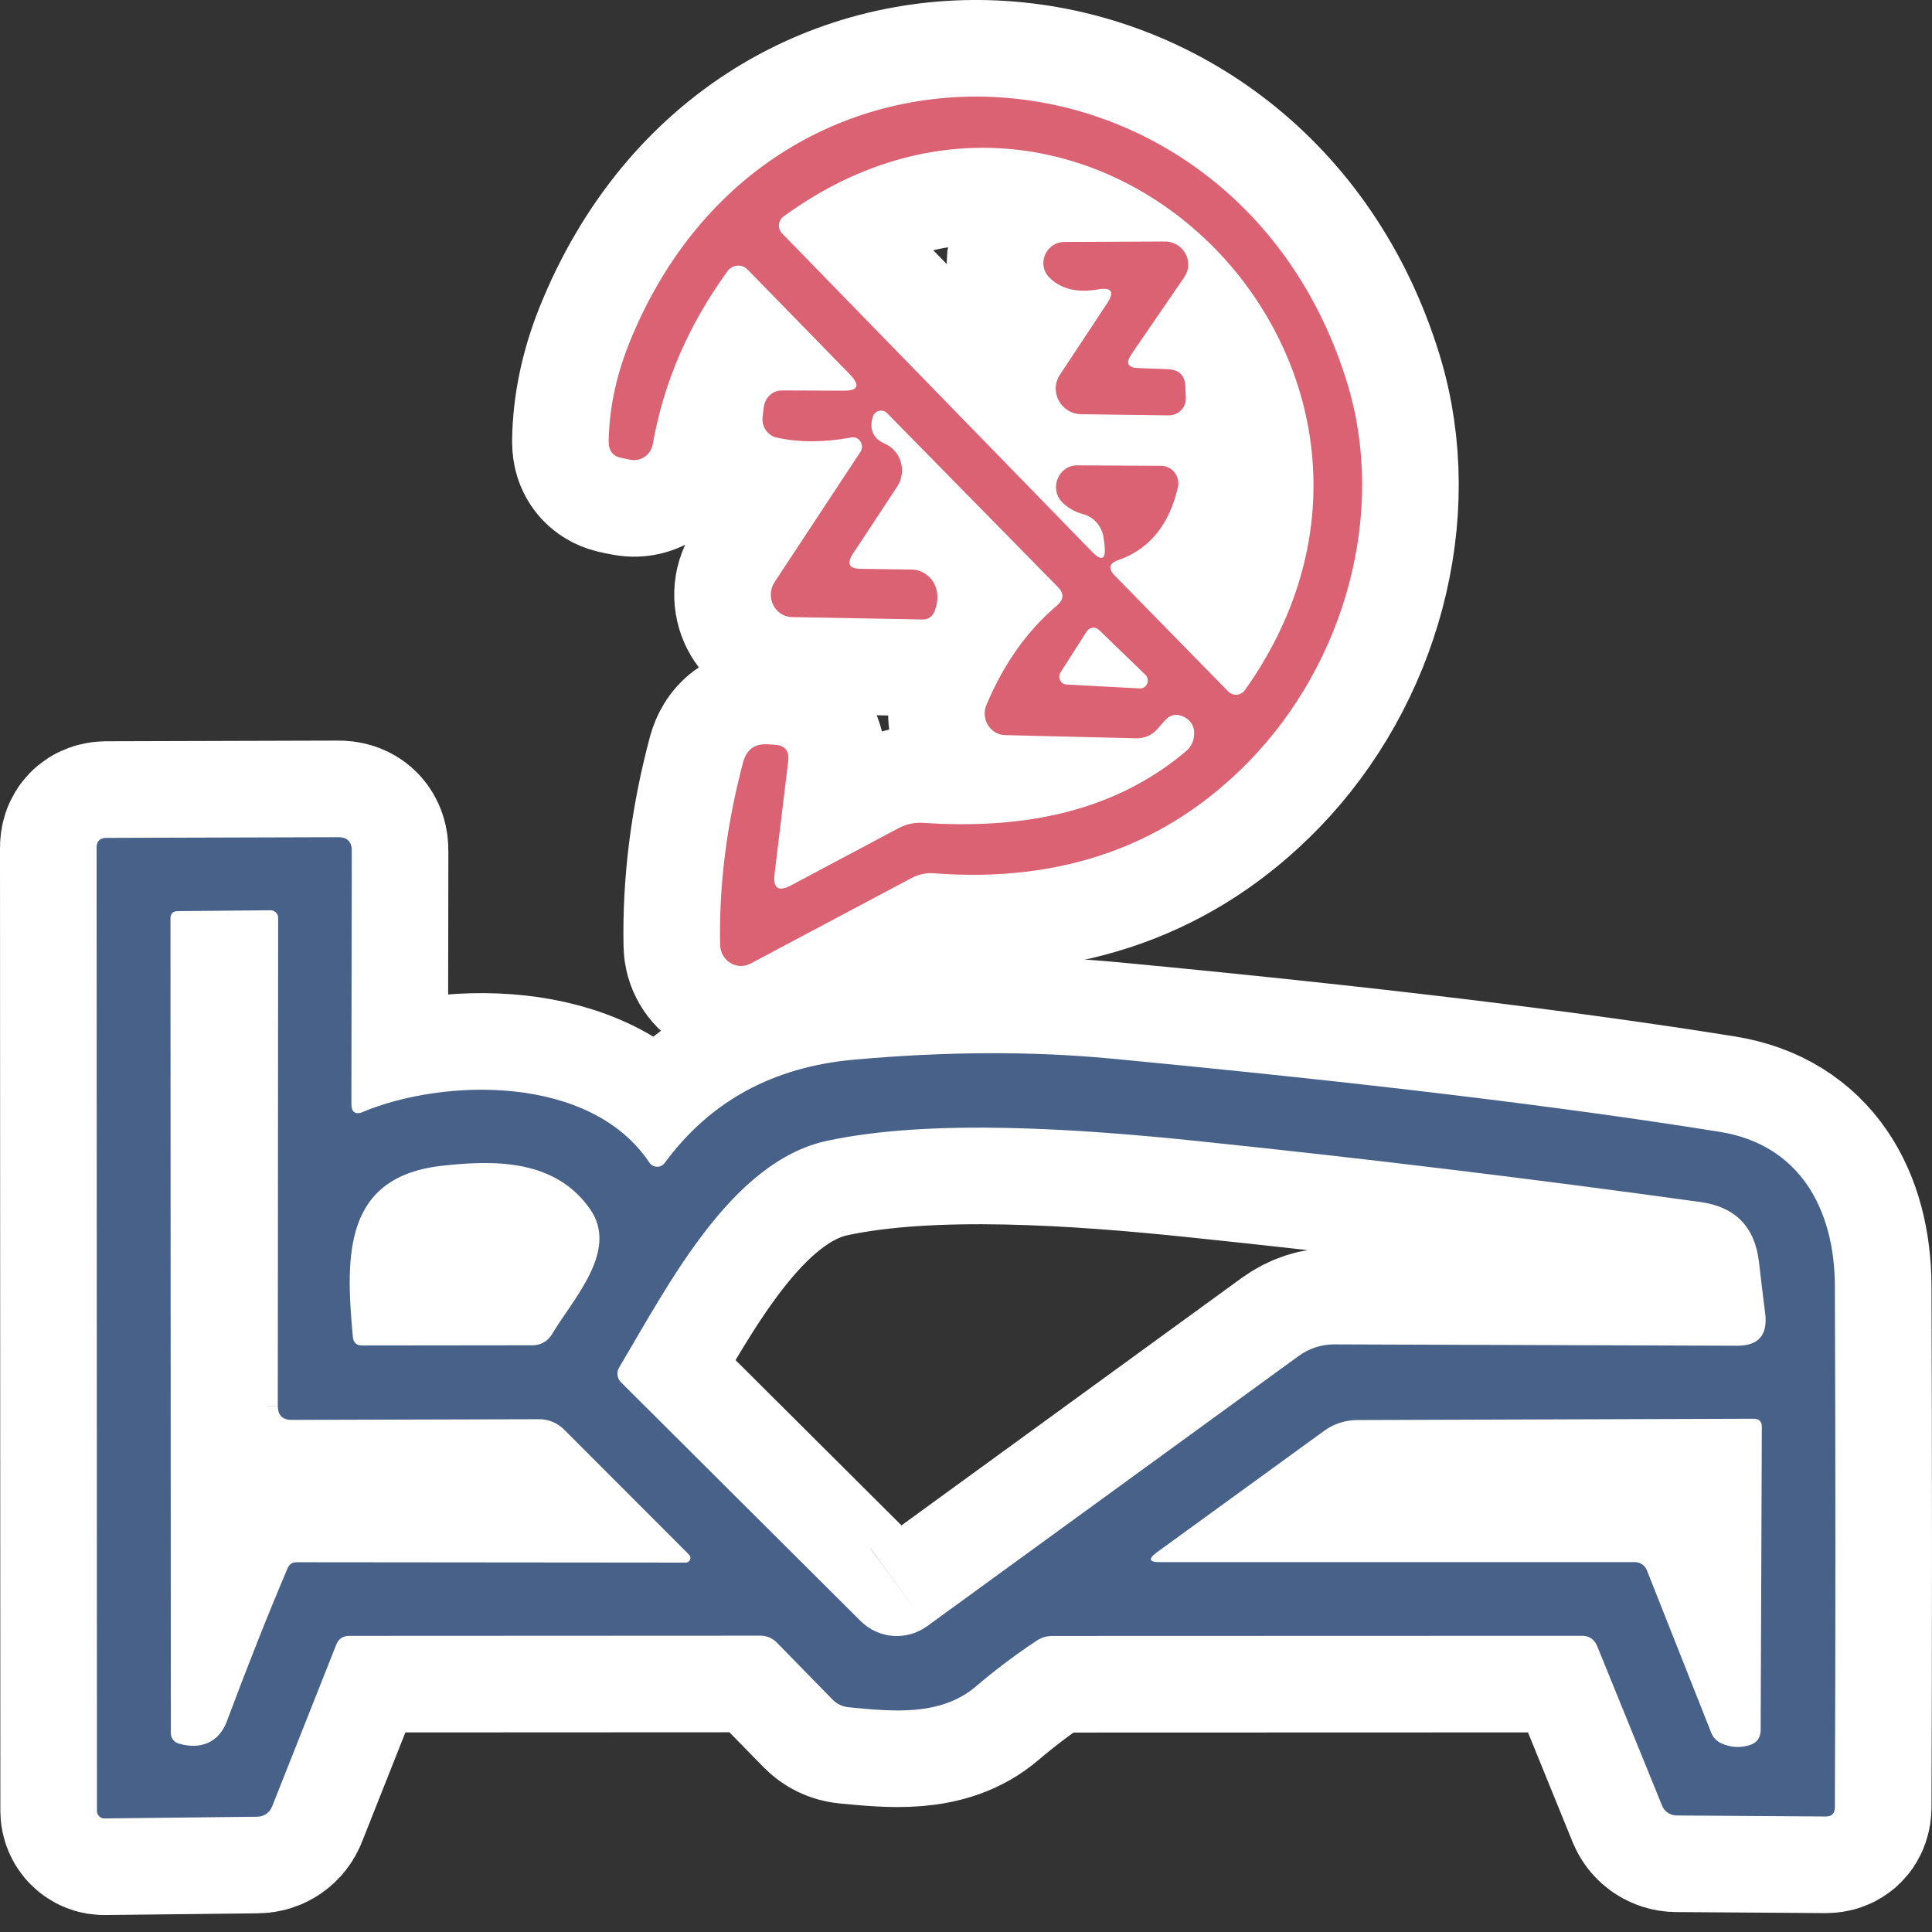<?xml version="1.0" encoding="utf-8"?>
<svg xmlns="http://www.w3.org/2000/svg" width="60" height="60" viewBox="0 0 60 60" fill="none">
<rect x="0" y="0" width="60" height="60" fill="#333333" stroke="none"/>
<path d="M34.081 8.991C33.458 9.096 32.972 8.983 32.608 8.639C32.179 8.232 32.465 7.514 33.066 7.514L36.175 7.5C36.755 7.5 37.105 8.14 36.776 8.611L35.132 11.009C34.952 11.282 35.024 11.423 35.354 11.43L36.269 11.466C36.618 11.48 36.798 11.656 36.812 12L36.826 12.358C36.841 12.66 36.59 12.907 36.283 12.9L33.587 12.864C32.951 12.857 32.572 12.168 32.915 11.64L34.38 9.425C34.624 9.053 34.524 8.912 34.081 8.989V8.991Z" fill="white" stroke="white" stroke-width="6"/>
<path d="M26.387 11.621L23.217 8.371C23.042 8.191 22.751 8.213 22.598 8.416C21.381 10.086 20.609 11.884 20.273 13.792C20.215 14.121 19.91 14.339 19.588 14.279L19.318 14.226C19.042 14.174 18.903 14.009 18.903 13.717C18.917 12.707 19.129 11.696 19.53 10.684C23.945 -0.347 38.48 0.88 41.846 11.92C43.063 15.926 41.78 20.562 38.801 23.632C36.244 26.26 32.988 27.421 29.024 27.122C28.768 27.099 28.528 27.152 28.302 27.272L23.311 29.923C22.881 30.155 22.371 29.833 22.364 29.339C22.328 27.473 22.569 25.587 23.079 23.669C23.188 23.273 23.435 23.093 23.837 23.115L24.071 23.13C24.383 23.153 24.515 23.318 24.478 23.639L24.056 27.13C23.998 27.586 24.166 27.706 24.566 27.496L27.888 25.728C28.144 25.593 28.406 25.533 28.691 25.556C31.635 25.751 34.511 25.285 36.822 23.339C37.019 23.174 37.105 22.958 37.083 22.695C37.061 22.507 36.959 22.366 36.778 22.268C36.544 22.148 36.341 22.186 36.165 22.389L35.954 22.629C35.771 22.839 35.546 22.935 35.276 22.928L31.217 22.83C30.758 22.823 30.451 22.328 30.634 21.894C31.166 20.621 31.902 19.588 32.827 18.802C33.039 18.622 33.053 18.436 32.856 18.233L27.552 12.834C27.406 12.684 27.152 12.752 27.101 12.962C26.991 13.351 27.123 13.621 27.479 13.779C27.989 14.004 28.172 14.647 27.858 15.12L26.495 17.186C26.283 17.508 26.363 17.665 26.736 17.665L28.309 17.688C28.717 17.695 29.053 18.002 29.104 18.422C29.126 18.618 29.097 18.811 29.009 19.014C28.951 19.149 28.819 19.239 28.674 19.239L24.601 19.164C24.062 19.157 23.756 18.535 24.055 18.078L26.721 14.034C26.86 13.824 26.684 13.54 26.438 13.585C25.6 13.743 24.828 13.743 24.135 13.593C23.844 13.533 23.647 13.256 23.683 12.948L23.72 12.642C23.756 12.343 24.003 12.118 24.296 12.126L26.183 12.133C26.657 12.14 26.723 11.968 26.388 11.624M32.995 15.605C32.573 15.186 32.863 14.452 33.454 14.452L36.062 14.467C36.404 14.467 36.659 14.796 36.579 15.141C36.309 16.302 35.691 17.059 34.728 17.395C34.444 17.493 34.408 17.658 34.618 17.874L38.138 21.469C38.291 21.627 38.538 21.605 38.662 21.432C45.649 11.598 34.021 -0.345 24.331 6.724C24.163 6.851 24.141 7.098 24.287 7.248L33.911 17.132C34.216 17.446 34.348 17.38 34.304 16.937C34.297 16.862 34.282 16.787 34.275 16.712C34.224 16.345 33.969 16.045 33.619 15.963C33.378 15.895 33.167 15.775 32.992 15.604M34.124 19.559C34.015 19.454 33.841 19.477 33.753 19.604L32.937 20.878C32.834 21.035 32.937 21.252 33.126 21.259L35.392 21.379C35.619 21.394 35.734 21.109 35.568 20.953L34.126 19.559H34.124Z" fill="white"/>
<path d="M26.387 11.621L23.217 8.371C23.042 8.191 22.751 8.213 22.598 8.416C21.381 10.086 20.609 11.884 20.273 13.792C20.215 14.121 19.91 14.339 19.588 14.279L19.318 14.226C19.042 14.174 18.903 14.009 18.903 13.717C18.917 12.707 19.129 11.696 19.53 10.684C23.945 -0.347 38.48 0.88 41.846 11.92C43.063 15.926 41.78 20.562 38.801 23.632C36.244 26.26 32.988 27.421 29.024 27.122C28.768 27.099 28.528 27.152 28.302 27.272L23.311 29.923C22.881 30.155 22.371 29.833 22.364 29.339C22.328 27.473 22.569 25.587 23.079 23.669C23.188 23.273 23.435 23.093 23.837 23.115L24.071 23.13C24.383 23.153 24.515 23.318 24.478 23.639L24.056 27.13C23.998 27.586 24.166 27.706 24.566 27.496L27.888 25.728C28.144 25.593 28.406 25.533 28.691 25.556C31.635 25.751 34.511 25.285 36.822 23.339C37.019 23.174 37.105 22.958 37.083 22.695C37.061 22.507 36.959 22.366 36.778 22.268C36.544 22.148 36.341 22.186 36.165 22.389L35.954 22.629C35.771 22.839 35.546 22.935 35.276 22.928L31.217 22.83C30.758 22.823 30.451 22.328 30.634 21.894C31.166 20.621 31.902 19.588 32.827 18.802C33.039 18.622 33.053 18.436 32.856 18.233L27.552 12.834C27.406 12.684 27.152 12.752 27.101 12.962C26.991 13.351 27.123 13.621 27.479 13.779C27.989 14.004 28.172 14.647 27.858 15.12L26.495 17.186C26.283 17.508 26.363 17.665 26.736 17.665L28.309 17.688C28.717 17.695 29.053 18.002 29.104 18.422C29.126 18.618 29.097 18.811 29.009 19.014C28.951 19.149 28.819 19.239 28.674 19.239L24.601 19.164C24.062 19.157 23.756 18.535 24.055 18.078L26.721 14.034C26.86 13.824 26.684 13.54 26.438 13.585C25.6 13.743 24.828 13.743 24.135 13.593C23.844 13.533 23.647 13.256 23.683 12.948L23.72 12.642C23.756 12.343 24.003 12.118 24.296 12.126L26.183 12.133C26.657 12.14 26.723 11.968 26.388 11.624M32.995 15.605C32.573 15.186 32.863 14.452 33.454 14.452L36.062 14.467C36.404 14.467 36.659 14.796 36.579 15.141C36.309 16.302 35.691 17.059 34.728 17.395C34.444 17.493 34.408 17.658 34.618 17.874L38.138 21.469C38.291 21.627 38.538 21.605 38.662 21.432C45.649 11.598 34.021 -0.345 24.331 6.724C24.163 6.851 24.141 7.098 24.287 7.248L33.911 17.132C34.216 17.446 34.348 17.38 34.304 16.937C34.297 16.862 34.282 16.787 34.275 16.712C34.224 16.345 33.969 16.045 33.619 15.963C33.378 15.895 33.167 15.775 32.992 15.604M34.124 19.559C34.015 19.454 33.841 19.477 33.753 19.604L32.937 20.878C32.834 21.035 32.937 21.252 33.126 21.259L35.392 21.379C35.619 21.394 35.734 21.109 35.568 20.953L34.126 19.559H34.124Z" stroke="white" stroke-width="6"/>
<path d="M11.281 34.527C13.78 33.489 18.328 33.358 20.166 36.103C20.275 36.271 20.526 36.281 20.645 36.114C22.054 34.198 24.01 33.134 26.519 32.909C29.388 32.652 32.038 32.643 34.475 32.873C42.181 33.604 48.492 34.361 53.406 35.15C55.885 35.546 56.975 37.541 56.984 39.943C57.005 45.54 57.005 50.937 56.984 56.132C56.979 56.32 56.885 56.413 56.703 56.413L52.056 56.381C51.867 56.375 51.695 56.26 51.622 56.088L49.603 51.124C49.515 50.91 49.358 50.801 49.124 50.801L32.681 50.806C32.51 50.806 32.347 50.854 32.202 50.948C31.546 51.382 30.914 51.856 30.314 52.368C29.197 53.328 27.643 53.14 26.355 53.021C26.156 53 25.988 52.917 25.849 52.775L24.123 51.01C23.982 50.869 23.816 50.797 23.612 50.797L10.851 50.803C10.647 50.803 10.511 50.897 10.44 51.084L8.451 56.101C8.378 56.294 8.191 56.42 7.987 56.42L3.245 56.473C3.115 56.479 3.011 56.37 3.011 56.239L3 26.319C3 26.127 3.1 26.026 3.292 26.021L10.496 26C10.783 25.994 10.93 26.142 10.924 26.428L10.913 34.279C10.913 34.546 11.038 34.629 11.283 34.531M8.627 43.658L8.638 28.503C8.638 28.373 8.529 28.269 8.399 28.269L5.518 28.296C5.367 28.301 5.294 28.373 5.294 28.526L5.305 53.825C5.305 53.97 5.399 54.102 5.539 54.144C6.222 54.353 6.801 54.117 7.046 53.455C7.682 51.752 8.308 50.17 8.929 48.709C8.982 48.579 9.074 48.517 9.215 48.517L21.297 48.528C21.427 48.528 21.49 48.371 21.401 48.283L17.525 44.403C17.315 44.19 17.029 44.069 16.732 44.075L9.065 44.096C8.772 44.096 8.627 43.95 8.627 43.661M28.794 50.502L40.323 42.117C40.662 41.872 41.032 41.751 41.445 41.751L53.94 41.793C54.608 41.798 54.9 41.464 54.821 40.802C54.743 40.186 54.679 39.654 54.628 39.205C54.504 38.108 53.898 37.481 52.808 37.33C47.575 36.605 42.364 35.973 37.178 35.435C33.558 35.059 28.92 34.731 25.685 35.429C22.691 36.071 20.739 39.939 19.232 42.461C19.137 42.612 19.164 42.81 19.288 42.931L26.728 50.344C27.286 50.897 28.158 50.965 28.794 50.501M17.14 41.44C17.793 40.337 19.237 38.84 18.319 37.54C17.249 36.026 15.429 36.014 13.733 36.203C10.672 36.543 10.723 38.98 10.958 41.513C10.973 41.696 11.073 41.791 11.256 41.785L16.546 41.779C16.791 41.779 17.015 41.649 17.14 41.44ZM51.142 48.758L53.146 53.817C53.208 53.968 53.317 54.078 53.468 54.146C53.746 54.267 54.027 54.287 54.319 54.202C54.553 54.135 54.674 53.978 54.679 53.732L54.715 44.32C54.721 44.148 54.632 44.06 54.459 44.06L42.158 44.101C41.788 44.101 41.422 44.216 41.124 44.435L35.933 48.205C35.646 48.415 35.682 48.519 36.033 48.513H50.771C50.933 48.513 51.084 48.613 51.141 48.758H51.142Z" fill="white"/>
<path d="M11.281 34.527C13.78 33.489 18.328 33.358 20.166 36.103C20.275 36.271 20.526 36.281 20.645 36.114C22.054 34.198 24.01 33.134 26.519 32.909C29.388 32.652 32.038 32.643 34.475 32.873C42.181 33.604 48.492 34.361 53.406 35.15C55.885 35.546 56.975 37.541 56.984 39.943C57.005 45.54 57.005 50.937 56.984 56.132C56.979 56.32 56.885 56.413 56.703 56.413L52.056 56.381C51.867 56.375 51.695 56.26 51.622 56.088L49.603 51.124C49.515 50.91 49.358 50.801 49.124 50.801L32.681 50.806C32.51 50.806 32.347 50.854 32.202 50.948C31.546 51.382 30.914 51.856 30.314 52.368C29.197 53.328 27.643 53.14 26.355 53.021C26.156 53 25.988 52.917 25.849 52.775L24.123 51.01C23.982 50.869 23.816 50.797 23.612 50.797L10.851 50.803C10.647 50.803 10.511 50.897 10.44 51.084L8.451 56.101C8.378 56.294 8.191 56.42 7.987 56.42L3.245 56.473C3.115 56.479 3.011 56.37 3.011 56.239L3 26.319C3 26.127 3.1 26.026 3.292 26.021L10.496 26C10.783 25.994 10.93 26.142 10.924 26.428L10.913 34.279C10.913 34.546 11.038 34.629 11.283 34.531M8.627 43.658L8.638 28.503C8.638 28.373 8.529 28.269 8.399 28.269L5.518 28.296C5.367 28.301 5.294 28.373 5.294 28.526L5.305 53.825C5.305 53.97 5.399 54.102 5.539 54.144C6.222 54.353 6.801 54.117 7.046 53.455C7.682 51.752 8.308 50.17 8.929 48.709C8.982 48.579 9.074 48.517 9.215 48.517L21.297 48.528C21.427 48.528 21.49 48.371 21.401 48.283L17.525 44.403C17.315 44.19 17.029 44.069 16.732 44.075L9.065 44.096C8.772 44.096 8.627 43.95 8.627 43.661M28.794 50.502L40.323 42.117C40.662 41.872 41.032 41.751 41.445 41.751L53.94 41.793C54.608 41.798 54.9 41.464 54.821 40.802C54.743 40.186 54.679 39.654 54.628 39.205C54.504 38.108 53.898 37.481 52.808 37.33C47.575 36.605 42.364 35.973 37.178 35.435C33.558 35.059 28.92 34.731 25.685 35.429C22.691 36.071 20.739 39.939 19.232 42.461C19.137 42.612 19.164 42.81 19.288 42.931L26.728 50.344C27.286 50.897 28.158 50.965 28.794 50.501M17.14 41.44C17.793 40.337 19.237 38.84 18.319 37.54C17.249 36.026 15.429 36.014 13.733 36.203C10.672 36.543 10.723 38.98 10.958 41.513C10.973 41.696 11.073 41.791 11.256 41.785L16.546 41.779C16.791 41.779 17.015 41.649 17.14 41.44ZM51.142 48.758L53.146 53.817C53.208 53.968 53.317 54.078 53.468 54.146C53.746 54.267 54.027 54.287 54.319 54.202C54.553 54.135 54.674 53.978 54.679 53.732L54.715 44.32C54.721 44.148 54.632 44.06 54.459 44.06L42.158 44.101C41.788 44.101 41.422 44.216 41.124 44.435L35.933 48.205C35.646 48.415 35.682 48.519 36.033 48.513H50.771C50.933 48.513 51.084 48.613 51.141 48.758H51.142Z" stroke="white" stroke-width="6"/>
<path d="M34.081 8.991C33.458 9.096 32.972 8.983 32.608 8.639C32.179 8.232 32.465 7.514 33.066 7.514L36.175 7.5C36.755 7.5 37.105 8.14 36.776 8.611L35.132 11.009C34.952 11.282 35.024 11.423 35.354 11.43L36.269 11.466C36.618 11.48 36.798 11.656 36.812 12L36.826 12.358C36.841 12.66 36.59 12.907 36.283 12.9L33.587 12.864C32.951 12.857 32.572 12.168 32.915 11.64L34.38 9.425C34.624 9.053 34.524 8.912 34.081 8.989V8.991Z" fill="#DA6272"/>
<path d="M26.387 11.621L23.217 8.371C23.042 8.191 22.751 8.213 22.598 8.416C21.381 10.086 20.609 11.884 20.273 13.792C20.215 14.121 19.91 14.339 19.588 14.279L19.318 14.226C19.042 14.174 18.903 14.009 18.903 13.717C18.917 12.707 19.129 11.696 19.53 10.684C23.945 -0.347 38.48 0.88 41.846 11.92C43.063 15.926 41.78 20.562 38.801 23.632C36.244 26.26 32.988 27.421 29.024 27.122C28.768 27.099 28.528 27.152 28.302 27.272L23.311 29.923C22.881 30.155 22.371 29.833 22.364 29.339C22.328 27.473 22.569 25.587 23.079 23.669C23.188 23.273 23.435 23.093 23.837 23.115L24.071 23.13C24.383 23.153 24.515 23.318 24.478 23.639L24.056 27.13C23.998 27.586 24.166 27.706 24.566 27.496L27.888 25.728C28.144 25.593 28.406 25.533 28.691 25.556C31.635 25.751 34.511 25.285 36.822 23.339C37.019 23.174 37.105 22.958 37.083 22.695C37.061 22.507 36.959 22.366 36.778 22.268C36.544 22.148 36.341 22.186 36.165 22.389L35.954 22.629C35.771 22.839 35.546 22.935 35.276 22.928L31.217 22.83C30.758 22.823 30.451 22.328 30.634 21.894C31.166 20.621 31.902 19.588 32.827 18.802C33.039 18.622 33.053 18.436 32.856 18.233L27.552 12.834C27.406 12.684 27.152 12.752 27.101 12.962C26.991 13.351 27.123 13.621 27.479 13.779C27.989 14.004 28.172 14.647 27.858 15.12L26.495 17.186C26.283 17.508 26.363 17.665 26.736 17.665L28.309 17.688C28.717 17.695 29.053 18.002 29.104 18.422C29.126 18.618 29.097 18.811 29.009 19.014C28.951 19.149 28.819 19.239 28.674 19.239L24.601 19.164C24.062 19.157 23.756 18.535 24.055 18.078L26.721 14.034C26.86 13.824 26.684 13.54 26.438 13.585C25.6 13.743 24.828 13.743 24.135 13.593C23.844 13.533 23.647 13.256 23.683 12.948L23.72 12.642C23.756 12.343 24.003 12.118 24.296 12.126L26.183 12.133C26.657 12.14 26.723 11.968 26.388 11.624M32.995 15.605C32.573 15.186 32.863 14.452 33.454 14.452L36.062 14.467C36.404 14.467 36.659 14.796 36.579 15.141C36.309 16.302 35.691 17.059 34.728 17.395C34.444 17.493 34.408 17.658 34.618 17.874L38.138 21.469C38.291 21.627 38.538 21.605 38.662 21.432C45.649 11.598 34.021 -0.345 24.331 6.724C24.163 6.851 24.141 7.098 24.287 7.248L33.911 17.132C34.216 17.446 34.348 17.38 34.304 16.937C34.297 16.862 34.282 16.787 34.275 16.712C34.224 16.345 33.969 16.045 33.619 15.963C33.378 15.895 33.167 15.775 32.992 15.604M34.124 19.559C34.015 19.454 33.841 19.477 33.753 19.604L32.937 20.878C32.834 21.035 32.937 21.252 33.126 21.259L35.392 21.379C35.619 21.394 35.734 21.109 35.568 20.953L34.126 19.559H34.124Z" fill="#DA6272"/>
<path d="M11.281 34.527C13.78 33.489 18.328 33.358 20.166 36.103C20.275 36.271 20.526 36.281 20.645 36.114C22.054 34.198 24.01 33.134 26.519 32.909C29.388 32.652 32.038 32.643 34.475 32.873C42.181 33.604 48.492 34.361 53.406 35.15C55.885 35.546 56.975 37.541 56.984 39.943C57.005 45.54 57.005 50.937 56.984 56.132C56.979 56.32 56.885 56.413 56.703 56.413L52.056 56.381C51.867 56.375 51.695 56.26 51.622 56.088L49.603 51.124C49.515 50.91 49.358 50.801 49.124 50.801L32.681 50.806C32.51 50.806 32.347 50.854 32.202 50.948C31.546 51.382 30.914 51.856 30.314 52.368C29.197 53.328 27.643 53.14 26.355 53.021C26.156 53 25.988 52.917 25.849 52.775L24.123 51.01C23.982 50.869 23.816 50.797 23.612 50.797L10.851 50.803C10.647 50.803 10.511 50.897 10.44 51.084L8.451 56.101C8.378 56.294 8.191 56.42 7.987 56.42L3.245 56.473C3.115 56.479 3.011 56.37 3.011 56.239L3 26.319C3 26.127 3.1 26.026 3.292 26.021L10.496 26C10.783 25.994 10.93 26.142 10.924 26.428L10.913 34.279C10.913 34.546 11.038 34.629 11.283 34.531M8.627 43.658L8.638 28.503C8.638 28.373 8.529 28.269 8.399 28.269L5.518 28.296C5.367 28.301 5.294 28.373 5.294 28.526L5.305 53.825C5.305 53.97 5.399 54.102 5.539 54.144C6.222 54.353 6.801 54.117 7.046 53.455C7.682 51.752 8.308 50.17 8.929 48.709C8.982 48.579 9.074 48.517 9.215 48.517L21.297 48.528C21.427 48.528 21.49 48.371 21.401 48.283L17.525 44.403C17.315 44.19 17.029 44.069 16.732 44.075L9.065 44.096C8.772 44.096 8.627 43.95 8.627 43.661M28.794 50.502L40.323 42.117C40.662 41.872 41.032 41.751 41.445 41.751L53.94 41.793C54.608 41.798 54.9 41.464 54.821 40.802C54.743 40.186 54.679 39.654 54.628 39.205C54.504 38.108 53.898 37.481 52.808 37.33C47.575 36.605 42.364 35.973 37.178 35.435C33.558 35.059 28.92 34.731 25.685 35.429C22.691 36.071 20.739 39.939 19.232 42.461C19.137 42.612 19.164 42.81 19.288 42.931L26.728 50.344C27.286 50.897 28.158 50.965 28.794 50.501M17.14 41.44C17.793 40.337 19.237 38.84 18.319 37.54C17.249 36.026 15.429 36.014 13.733 36.203C10.672 36.543 10.723 38.98 10.958 41.513C10.973 41.696 11.073 41.791 11.256 41.785L16.546 41.779C16.791 41.779 17.015 41.649 17.14 41.44ZM51.142 48.758L53.146 53.817C53.208 53.968 53.317 54.078 53.468 54.146C53.746 54.267 54.027 54.287 54.319 54.202C54.553 54.135 54.674 53.978 54.679 53.732L54.715 44.32C54.721 44.148 54.632 44.06 54.459 44.06L42.158 44.101C41.788 44.101 41.422 44.216 41.124 44.435L35.933 48.205C35.646 48.415 35.682 48.519 36.033 48.513H50.771C50.933 48.513 51.084 48.613 51.141 48.758H51.142Z" fill="#486189"/>
</svg>